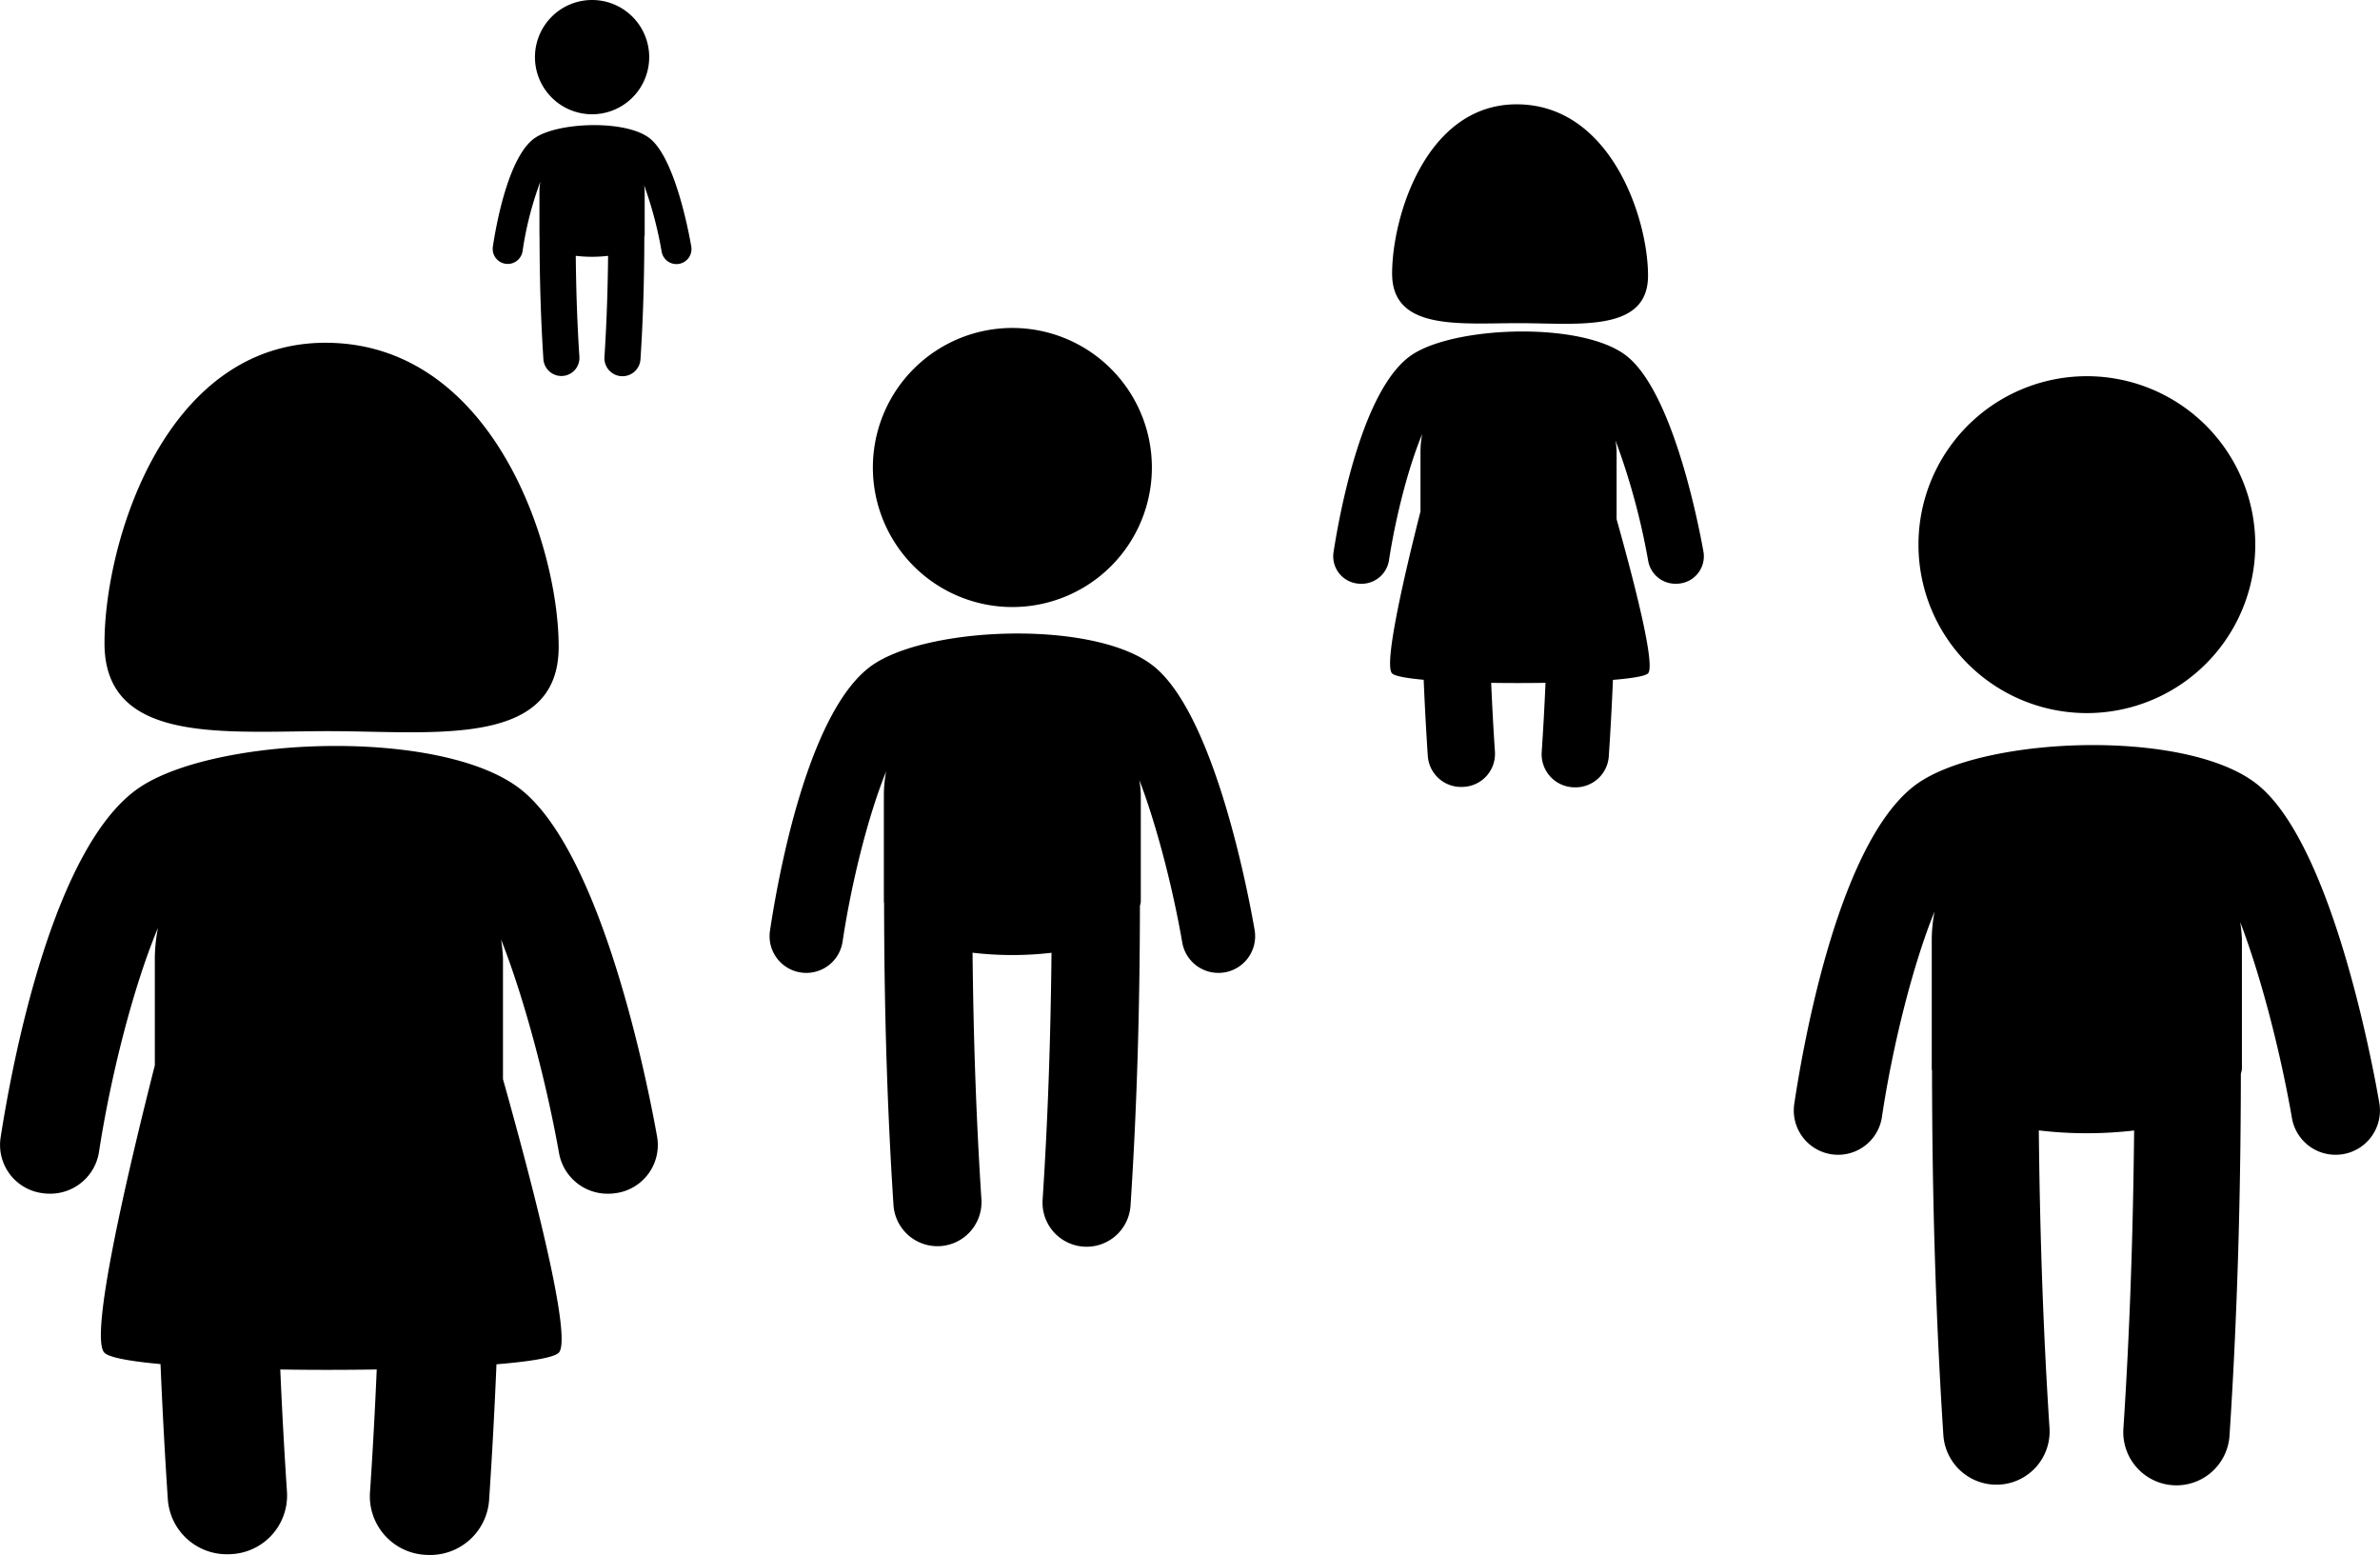 <svg xmlns="http://www.w3.org/2000/svg" width="679.181" height="443.633" viewBox="0.02 -6.0971826E-05 679.16 443.637"><path d="M121.457,443.6a16.745,16.745,0,0,1-15.881-17.631q1.172-17.36,1.941-35.257c-9.074.149-18.5.154-27.527.009q.767,17.8,1.92,35.049A16.741,16.741,0,0,1,66.02,443.394c-.378.025-.754.034-1.131.034a16.851,16.851,0,0,1-16.977-15.5c-.85-12.736-1.548-25.623-2.1-38.753-8.64-.785-14.589-1.854-15.988-3.217-4.39-4.274,6.179-49.777,14.366-82.013V273.333a46.942,46.942,0,0,1,.9-8.635c-6.919,16.555-13.419,41.724-16.855,64.089a14.077,14.077,0,0,1-14.017,11.776,15.024,15.024,0,0,1-2.115-.153A13.873,13.873,0,0,1,.159,324.7c3-19.481,14.76-84.326,40.388-100.5,11.5-7.273,33.539-11.379,55.322-11.379,20.82,0,41.42,3.754,52.362,12.088,23.785,18.111,36.928,86.044,39.31,99.484a13.855,13.855,0,0,1-11.554,15.974,15.379,15.379,0,0,1-2.441.2,14.058,14.058,0,0,1-13.98-11.451c-3.7-20.742-9.958-44.28-16.573-61.105a47.039,47.039,0,0,1,.549,5.331v34.539c8.98,31.971,19.869,74.212,15.892,78.083-1.416,1.379-8.1,2.475-17.749,3.275-.551,13.195-1.254,26.134-2.114,38.9a16.852,16.852,0,0,1-16.976,15.5C122.222,443.633,121.844,443.623,121.457,443.6Zm498.657-19.86a15.178,15.178,0,0,1-14.15-16.133c1.783-27.112,2.767-55.184,3.065-85.079a115.1,115.1,0,0,1-13.513.785,113.719,113.719,0,0,1-13.688-.808c.3,29.777,1.282,57.792,3.052,84.92a15.174,15.174,0,0,1-14.159,16.129c-.337.023-.671.032-1.008.032A15.176,15.176,0,0,1,554.587,409.4c-2.141-32.946-3.2-67.018-3.233-104.012-.005-.122-.08-.223-.08-.344v-37.1a44.038,44.038,0,0,1,.8-7.9c-6.164,15.149-11.957,38.178-15.018,58.642a12.64,12.64,0,0,1-12.487,10.775,12.993,12.993,0,0,1-1.885-.139,12.639,12.639,0,0,1-10.64-14.378c2.669-17.827,13.15-77.16,35.984-91.963,10.248-6.656,29.881-10.411,49.29-10.411,18.55,0,36.9,3.435,46.653,11.06,21.191,16.571,32.9,78.732,35.023,91.028a12.642,12.642,0,0,1-10.3,14.617,13.28,13.28,0,0,1-2.174.182,12.613,12.613,0,0,1-12.455-10.477c-3.3-18.98-8.872-40.515-14.766-55.912a43.936,43.936,0,0,1,.49,4.878v37.1a9.4,9.4,0,0,1-.3,1.292c-.046,36.779-1.1,70.621-3.239,103.254A15.178,15.178,0,0,1,621.13,423.77C620.795,423.77,620.458,423.76,620.114,423.736ZM309.262,355.669a12.576,12.576,0,0,1-11.723-13.364c1.478-22.46,2.293-45.713,2.541-70.478a96.479,96.479,0,0,1-22.533-.019c.251,24.667,1.063,47.875,2.528,70.346a12.569,12.569,0,0,1-11.729,13.361c-.278.02-.556.027-.835.027a12.572,12.572,0,0,1-12.529-11.752c-1.774-27.292-2.648-55.517-2.679-86.161,0-.1-.066-.185-.066-.286V226.614a36.473,36.473,0,0,1,.661-6.546c-5.106,12.55-9.9,31.626-12.44,48.578a10.471,10.471,0,0,1-10.345,8.925,10.789,10.789,0,0,1-1.561-.115,10.47,10.47,0,0,1-8.814-11.911c2.21-14.766,10.894-63.917,29.809-76.179,8.489-5.513,24.752-8.625,40.83-8.625,15.367,0,30.57,2.846,38.647,9.162,17.554,13.727,27.254,65.219,29.012,75.406a10.47,10.47,0,0,1-8.527,12.108,10.9,10.9,0,0,1-1.8.151,10.45,10.45,0,0,1-10.319-8.679c-2.733-15.722-7.348-33.562-12.231-46.316a36.6,36.6,0,0,1,.4,4.04v30.729a7.818,7.818,0,0,1-.247,1.071c-.04,30.466-.913,58.5-2.683,85.534A12.572,12.572,0,0,1,310.1,355.7C309.826,355.7,309.548,355.688,309.262,355.669ZM448.909,224.611a9.436,9.436,0,0,1-8.949-9.935q.661-9.781,1.094-19.865c-5.113.084-10.424.087-15.51.005q.432,10.03,1.081,19.748a9.433,9.433,0,0,1-8.954,9.933c-.212.014-.425.019-.638.019a9.494,9.494,0,0,1-9.564-8.736c-.479-7.175-.873-14.438-1.182-21.836-4.868-.442-8.22-1.045-9.009-1.813-2.474-2.409,3.482-28.048,8.095-46.213V128.674a26.452,26.452,0,0,1,.5-4.866c-3.9,9.329-7.561,23.511-9.5,36.112a7.932,7.932,0,0,1-7.9,6.637,8.473,8.473,0,0,1-1.192-.086,7.818,7.818,0,0,1-6.729-8.855c1.688-10.976,8.316-47.515,22.758-56.63,6.481-4.1,18.9-6.412,31.171-6.412,11.732,0,23.339,2.115,29.5,6.81,13.4,10.205,20.807,48.484,22.15,56.056a7.808,7.808,0,0,1-6.511,9,8.645,8.645,0,0,1-1.375.112,7.92,7.92,0,0,1-7.877-6.452,196.447,196.447,0,0,0-9.338-34.43,26.4,26.4,0,0,1,.311,3v19.465c5.06,18.014,11.195,41.812,8.954,43.993-.8.777-4.566,1.395-10,1.845-.311,7.435-.707,14.726-1.191,21.921a9.5,9.5,0,0,1-9.565,8.734C449.34,224.632,449.127,224.627,448.909,224.611ZM93.879,208.6c-29.788,0-64.051,3.92-64.051-25.088h0c0-29.007,17.422-86.524,64.052-85.711q.682,0,1.369.04c45.61,1.884,64.034,57.506,64.187,86.335,0,.121,0,.244,0,.365,0,21.628-19.888,24.379-42.353,24.38C109.419,208.923,101.457,208.6,93.879,208.6Zm453.606-53.211a48.058,48.058,0,1,1,48.057,48.057A48.058,48.058,0,0,1,547.485,155.392ZM249.1,133.378a39.81,39.81,0,1,1,39.811,39.81A39.811,39.811,0,0,1,249.1,133.378ZM177.3,107.323a5.148,5.148,0,0,1-4.8-5.472c.6-9.2.939-18.718,1.04-28.859a38.984,38.984,0,0,1-4.584.266,38.411,38.411,0,0,1-4.643-.274c.1,10.1.436,19.6,1.036,28.805a5.149,5.149,0,0,1-4.8,5.471c-.113.008-.228.011-.342.011a5.148,5.148,0,0,1-5.13-4.813c-.726-11.174-1.085-22.731-1.1-35.28,0-.041-.027-.076-.027-.117V54.478a15.024,15.024,0,0,1,.27-2.68A95.887,95.887,0,0,0,149.13,71.69a4.289,4.289,0,0,1-8.483-1.27c.905-6.047,4.46-26.172,12.206-31.193,3.476-2.258,10.136-3.533,16.719-3.533,6.292,0,12.518,1.166,15.825,3.752,7.188,5.621,11.159,26.7,11.879,30.876a4.287,4.287,0,0,1-3.491,4.958,4.607,4.607,0,0,1-.738.062,4.279,4.279,0,0,1-4.225-3.554,110.584,110.584,0,0,0-5.008-18.966,14.919,14.919,0,0,1,.166,1.654V67.061a3.2,3.2,0,0,1-.1.439c-.015,12.475-.373,23.954-1.1,35.024a5.148,5.148,0,0,1-5.13,4.81C177.536,107.334,177.422,107.331,177.3,107.323ZM433.37,92.2c-16.785,0-36.091,2.209-36.091-14.137S407.1,29.309,433.37,29.768c.255,0,.512.008.768.022,25.811,1.062,36.171,32.668,36.171,48.852,0,12.188-11.206,13.738-23.866,13.738C442.125,92.381,437.639,92.2,433.37,92.2Zm-280.7-75.9a16.3,16.3,0,1,1,16.3,16.3A16.3,16.3,0,0,1,152.669,16.3Z" transform="translate(0)" fill="currentColor"/></svg>